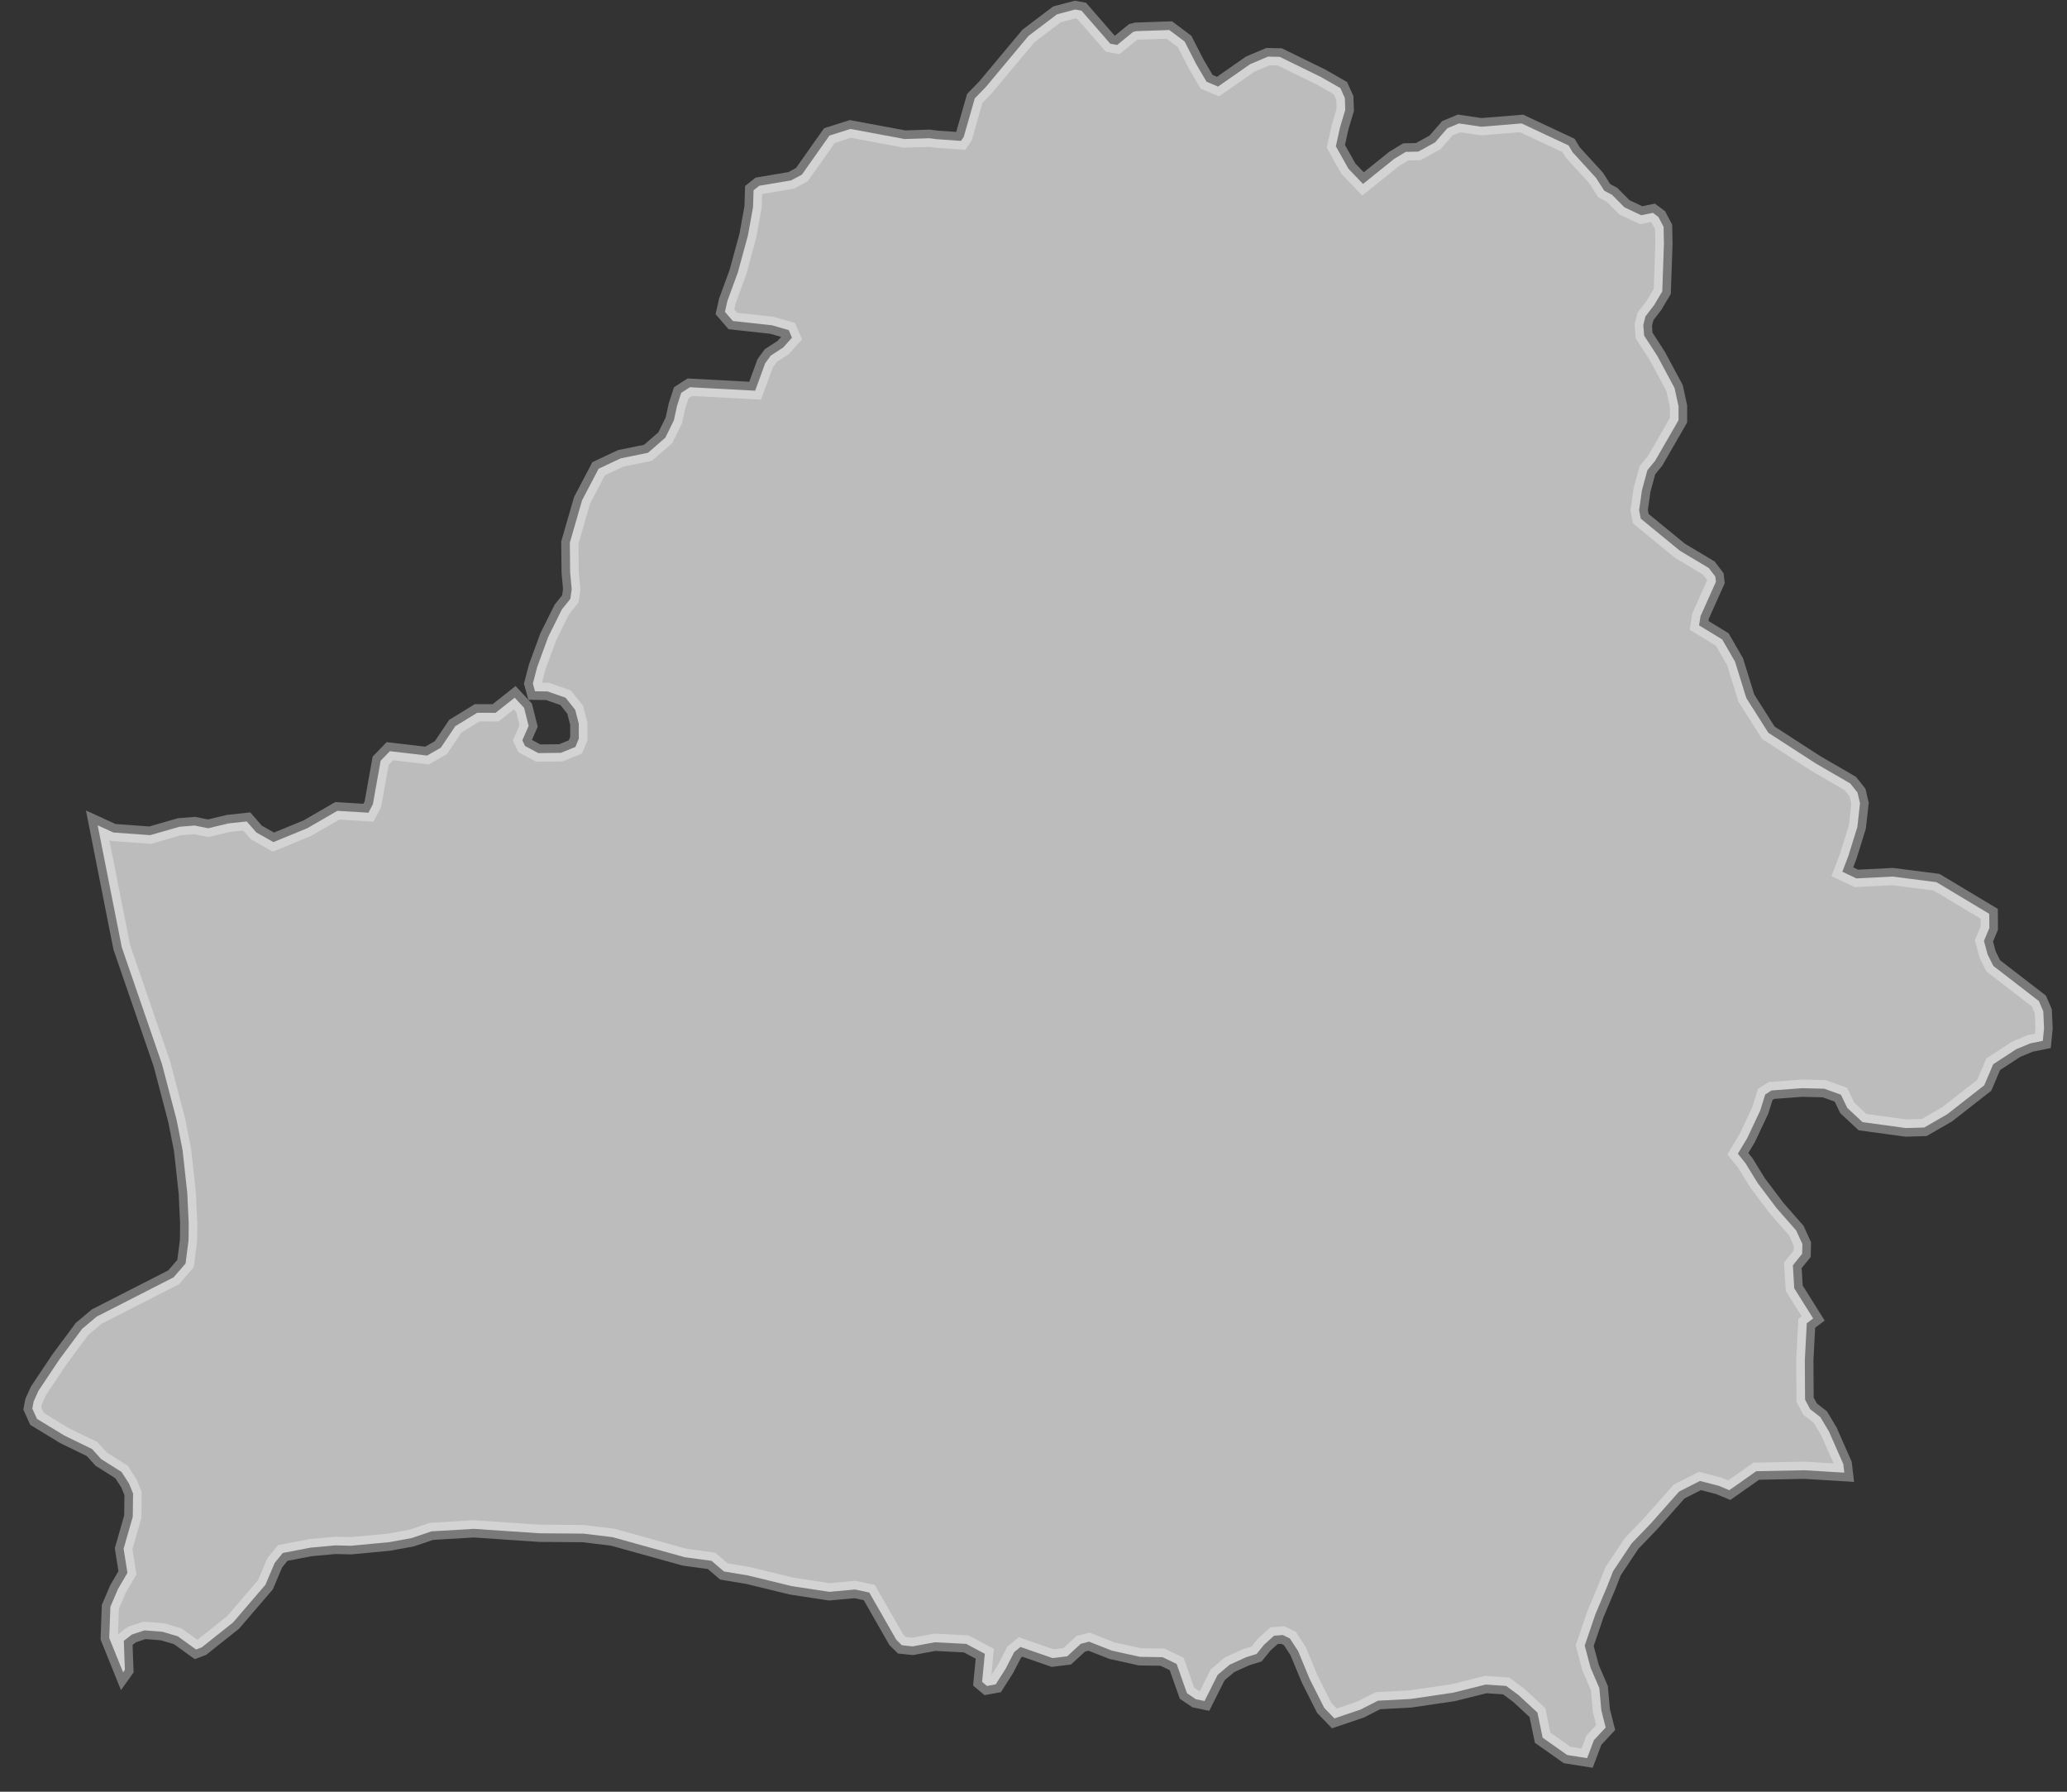 <?xml version="1.0" encoding="UTF-8"?> <svg xmlns="http://www.w3.org/2000/svg" width="60" height="52" viewBox="0 0 60 52" fill="none"><rect x="0" y="0" width="60" height="52" fill="#333333" stroke="none"/><path d="M31.393 0.309L32.229 1.269L32.426 1.306L32.89 0.928L32.982 0.904L33.942 0.871L34.387 1.205L34.719 1.854L35.024 2.372L35.356 2.513L36.29 1.861L36.807 1.643L37.147 1.65L38.346 2.236L38.908 2.557L39.038 2.846L39.05 3.189L38.898 3.696L38.777 4.247L39.142 4.897L39.565 5.338L40.471 4.61L40.804 4.408L41.169 4.4L41.658 4.131L42.012 3.723L42.35 3.582L42.998 3.678L44.167 3.582L45.532 4.221L45.649 4.418L46.33 5.164L46.568 5.535L46.793 5.654L47.155 6.018L47.641 6.247L47.978 6.177L48.139 6.297L48.29 6.583L48.3 7.07L48.252 8.457L48.014 8.857L47.764 9.182L47.701 9.434L47.725 9.739L48.111 10.336L48.608 11.26L48.724 11.794V12.195L48.045 13.372L47.82 13.646L47.663 14.224L47.58 14.809L47.628 15.053L48.764 15.984L49.603 16.486L49.791 16.733L49.809 16.886L49.363 17.88L49.32 18.149L49.992 18.559L50.365 19.206L50.692 20.26L51.331 21.267L52.709 22.158L53.71 22.739L53.919 23.002L53.992 23.314L53.915 24L53.655 24.837L53.479 25.3L53.886 25.493L54.936 25.44L56.213 25.603L57.743 26.521L57.747 26.931L57.59 27.307L57.695 27.699L57.861 28.033L59.185 29.054L59.312 29.35L59.334 29.846L59.298 30.208L58.932 30.282L58.524 30.452L57.858 30.887L57.597 31.499L56.519 32.341L55.855 32.723L55.325 32.739L54.064 32.567L53.621 32.153L53.437 31.771L52.953 31.597L52.309 31.582L51.421 31.648L51.24 31.765L51.094 32.232L50.717 33.033L50.446 33.483L50.668 33.76L51.021 34.335L51.571 35.064L52.139 35.711L52.32 36.106L52.312 36.389L52.043 36.721L52.082 37.388L52.632 38.264L52.446 38.404L52.39 39.478L52.397 40.621L52.545 40.898L52.84 41.127L53.09 41.544L53.507 42.492L53.536 42.74L52.375 42.67L50.98 42.698L50.197 43.249L49.891 43.122L49.345 42.981L48.741 43.288L47.917 44.217L47.362 44.794L46.823 45.602L46.653 46.039L46.313 46.843L46 47.76L46.171 48.401L46.426 48.995L46.483 49.637L46.609 50.137L46.268 50.502L46.07 51.026L45.49 50.934L44.779 50.432L44.628 49.703L44.08 49.196L43.72 48.93L43.127 48.89L42.177 49.127L40.936 49.309L39.999 49.358L39.489 49.617L38.734 49.872L38.441 49.569L38.022 48.741L37.68 47.916L37.442 47.553L37.237 47.452L36.983 47.472L36.694 47.733L36.475 48.003L36.168 48.098L35.692 48.315L35.345 48.609L34.965 49.368L34.714 49.316L34.455 49.141L34.155 48.291L33.745 48.095L33.089 48.085L32.274 47.905L31.613 47.645L31.373 47.707L30.978 48.07L30.555 48.122L29.622 47.799L29.44 47.948L29.194 48.425L28.903 48.884L28.65 48.93L28.508 48.811L28.587 47.997L28.046 47.709L27.134 47.663L26.492 47.782L26.18 47.749L26.018 47.59L25.233 46.219L24.818 46.131L24.074 46.199L22.976 46.032L21.71 45.723L21.015 45.608L20.654 45.299L19.876 45.194L17.78 44.612L16.927 44.509L15.668 44.5L13.752 44.371L12.524 44.444L11.954 44.637L11.298 44.757L10.187 44.862L9.735 44.851L9.023 44.915L8.208 45.071L7.974 45.359L7.705 45.993L6.767 47.086L5.857 47.81L5.691 47.872L5.159 47.488L4.716 47.358L4.194 47.317L3.826 47.439L3.594 47.621L3.625 48.462L3.573 48.535L3.171 47.538L3.204 46.634L3.426 46.115L3.699 45.648L3.588 44.948L3.854 44.019L3.863 43.346L3.745 43.056L3.529 42.72L2.936 42.346L2.674 42.055L1.87 41.664L1.074 41.179L0.938 40.88L0.976 40.676L1.116 40.365L1.724 39.454L2.383 38.567L2.805 38.212L5.041 37.07L5.386 36.67L5.473 35.994L5.478 35.502L5.436 34.624L5.299 33.374L5.128 32.509L4.701 30.88L3.535 27.493L2.835 23.952L3.291 24.161L4.36 24.238L5.209 23.994L5.65 23.959L6.043 24.038L6.627 23.898L7.162 23.84L7.44 24.159L7.937 24.44L8.921 24.036L9.792 23.532L10.695 23.587L10.824 23.339L11.049 22.078L11.317 21.801L12.397 21.928L12.796 21.7L13.215 21.077L13.853 20.686L14.385 20.688L14.94 20.249L15.213 20.543L15.345 21.068L15.162 21.485L15.241 21.65L15.624 21.856L16.282 21.849L16.702 21.678L16.801 21.439V21.004L16.696 20.598L16.417 20.249L15.893 20.067L15.529 20.062L15.468 19.839L15.592 19.362L15.915 18.48L16.312 17.683L16.555 17.382L16.595 17.103L16.55 16.62L16.541 15.749L16.896 14.52L17.377 13.603L18.02 13.302L18.809 13.141L19.313 12.703L19.561 12.198L19.655 11.77L19.775 11.4L20.026 11.238L21.92 11.339L22.211 10.543L22.374 10.32L22.736 10.084L22.989 9.8L22.895 9.581L22.411 9.441L21.272 9.316L21.043 9.05L21.115 8.732L21.418 7.906L21.709 6.839L21.859 6.012L21.874 5.522L22.038 5.391L22.965 5.235L23.277 5.068L24.076 3.935L24.685 3.742L26.258 4.035L26.979 4.012L27.175 4.038L27.895 4.089L27.974 3.975L28.296 2.854L28.615 2.526L29.853 1.044L30.683 0.415L31.209 0.276L31.393 0.309Z" fill="white" fill-opacity="0.67" stroke="white" stroke-opacity="0.34" stroke-width="0.5"></path></svg> 